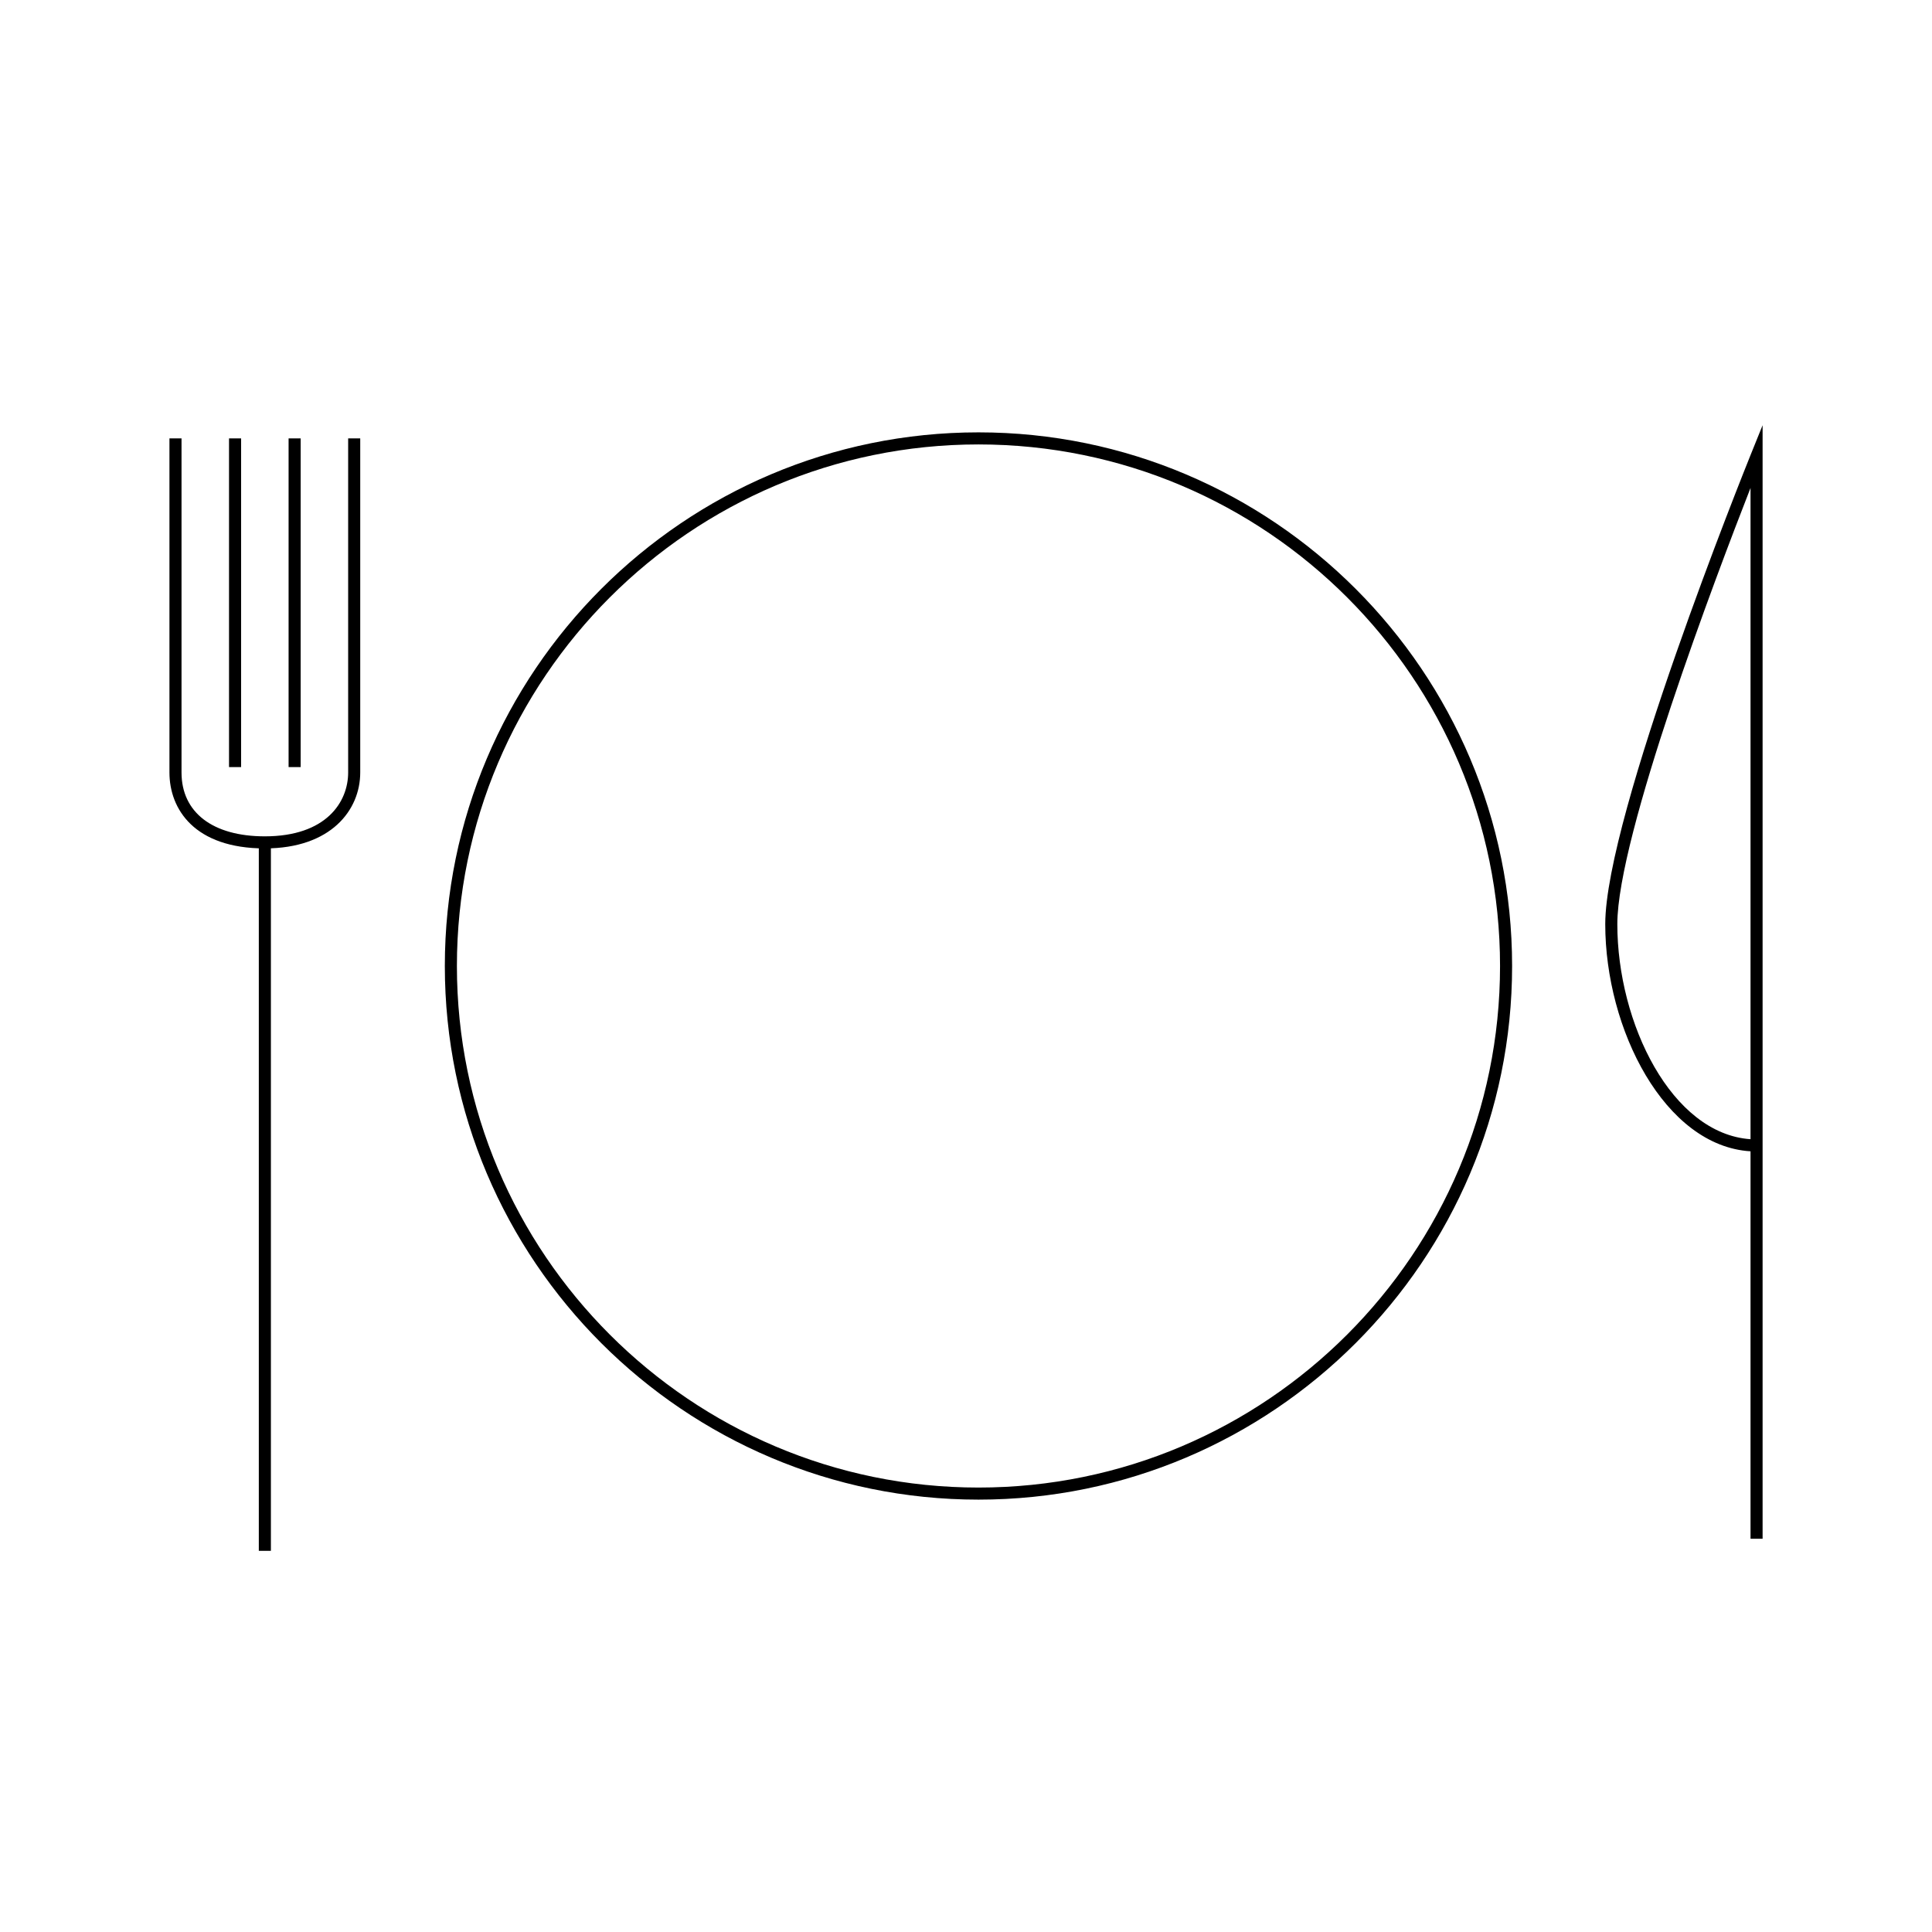<?xml version="1.0" encoding="utf-8"?>
<!-- Generator: Adobe Illustrator 15.0.0, SVG Export Plug-In . SVG Version: 6.00 Build 0)  -->
<!DOCTYPE svg PUBLIC "-//W3C//DTD SVG 1.1//EN" "http://www.w3.org/Graphics/SVG/1.1/DTD/svg11.dtd">
<svg version="1.1" id="Calque_1" xmlns="http://www.w3.org/2000/svg" xmlns:xlink="http://www.w3.org/1999/xlink" x="0px" y="0px"
	 width="160px" height="160px" viewBox="0 0 160 160" enable-background="new 0 0 160 160" xml:space="preserve">
<g>
	<g>
		<g>
			<path d="M145.971,127.434h-1V95.346c-7.116-0.435-12.031-10.11-12.031-18.814c0-8.959,11.575-37.712,12.067-38.932l0.964-2.385
				V127.434z M144.971,40.41c-2.85,7.286-11.031,28.845-11.031,36.121c0,8.225,4.505,17.366,11.031,17.813V40.41z"/>
		</g>
	</g>
	<g>
		<g>
			<rect x="21.434" y="69.762" width="1" height="58.671"/>
		</g>
		<g>
			<path d="M21.933,70.262c-5.825,0-7.9-3.249-7.9-6.289V36.306h1v27.667c0,3.312,2.58,5.289,6.9,5.289c5.093,0,6.9-2.849,6.9-5.289
				V36.306h1v27.667C29.833,67.104,27.39,70.262,21.933,70.262z"/>
		</g>
		<g>
			<rect x="18.967" y="36.306" width="1" height="27.221"/>
		</g>
		<g>
			<rect x="23.9" y="36.306" width="1" height="27.221"/>
		</g>
	</g>
	<g>
		<path d="M81.033,124.193c-24.369,0-44.194-19.825-44.194-44.193c0-24.369,19.826-44.194,44.194-44.194
			c24.368,0,44.193,19.825,44.193,44.194C125.227,104.368,105.401,124.193,81.033,124.193z M81.033,36.806
			c-23.817,0-43.194,19.376-43.194,43.194s19.377,43.193,43.194,43.193S124.227,103.817,124.227,80S104.851,36.806,81.033,36.806z"
			/>
	</g>
</g>
</svg>
